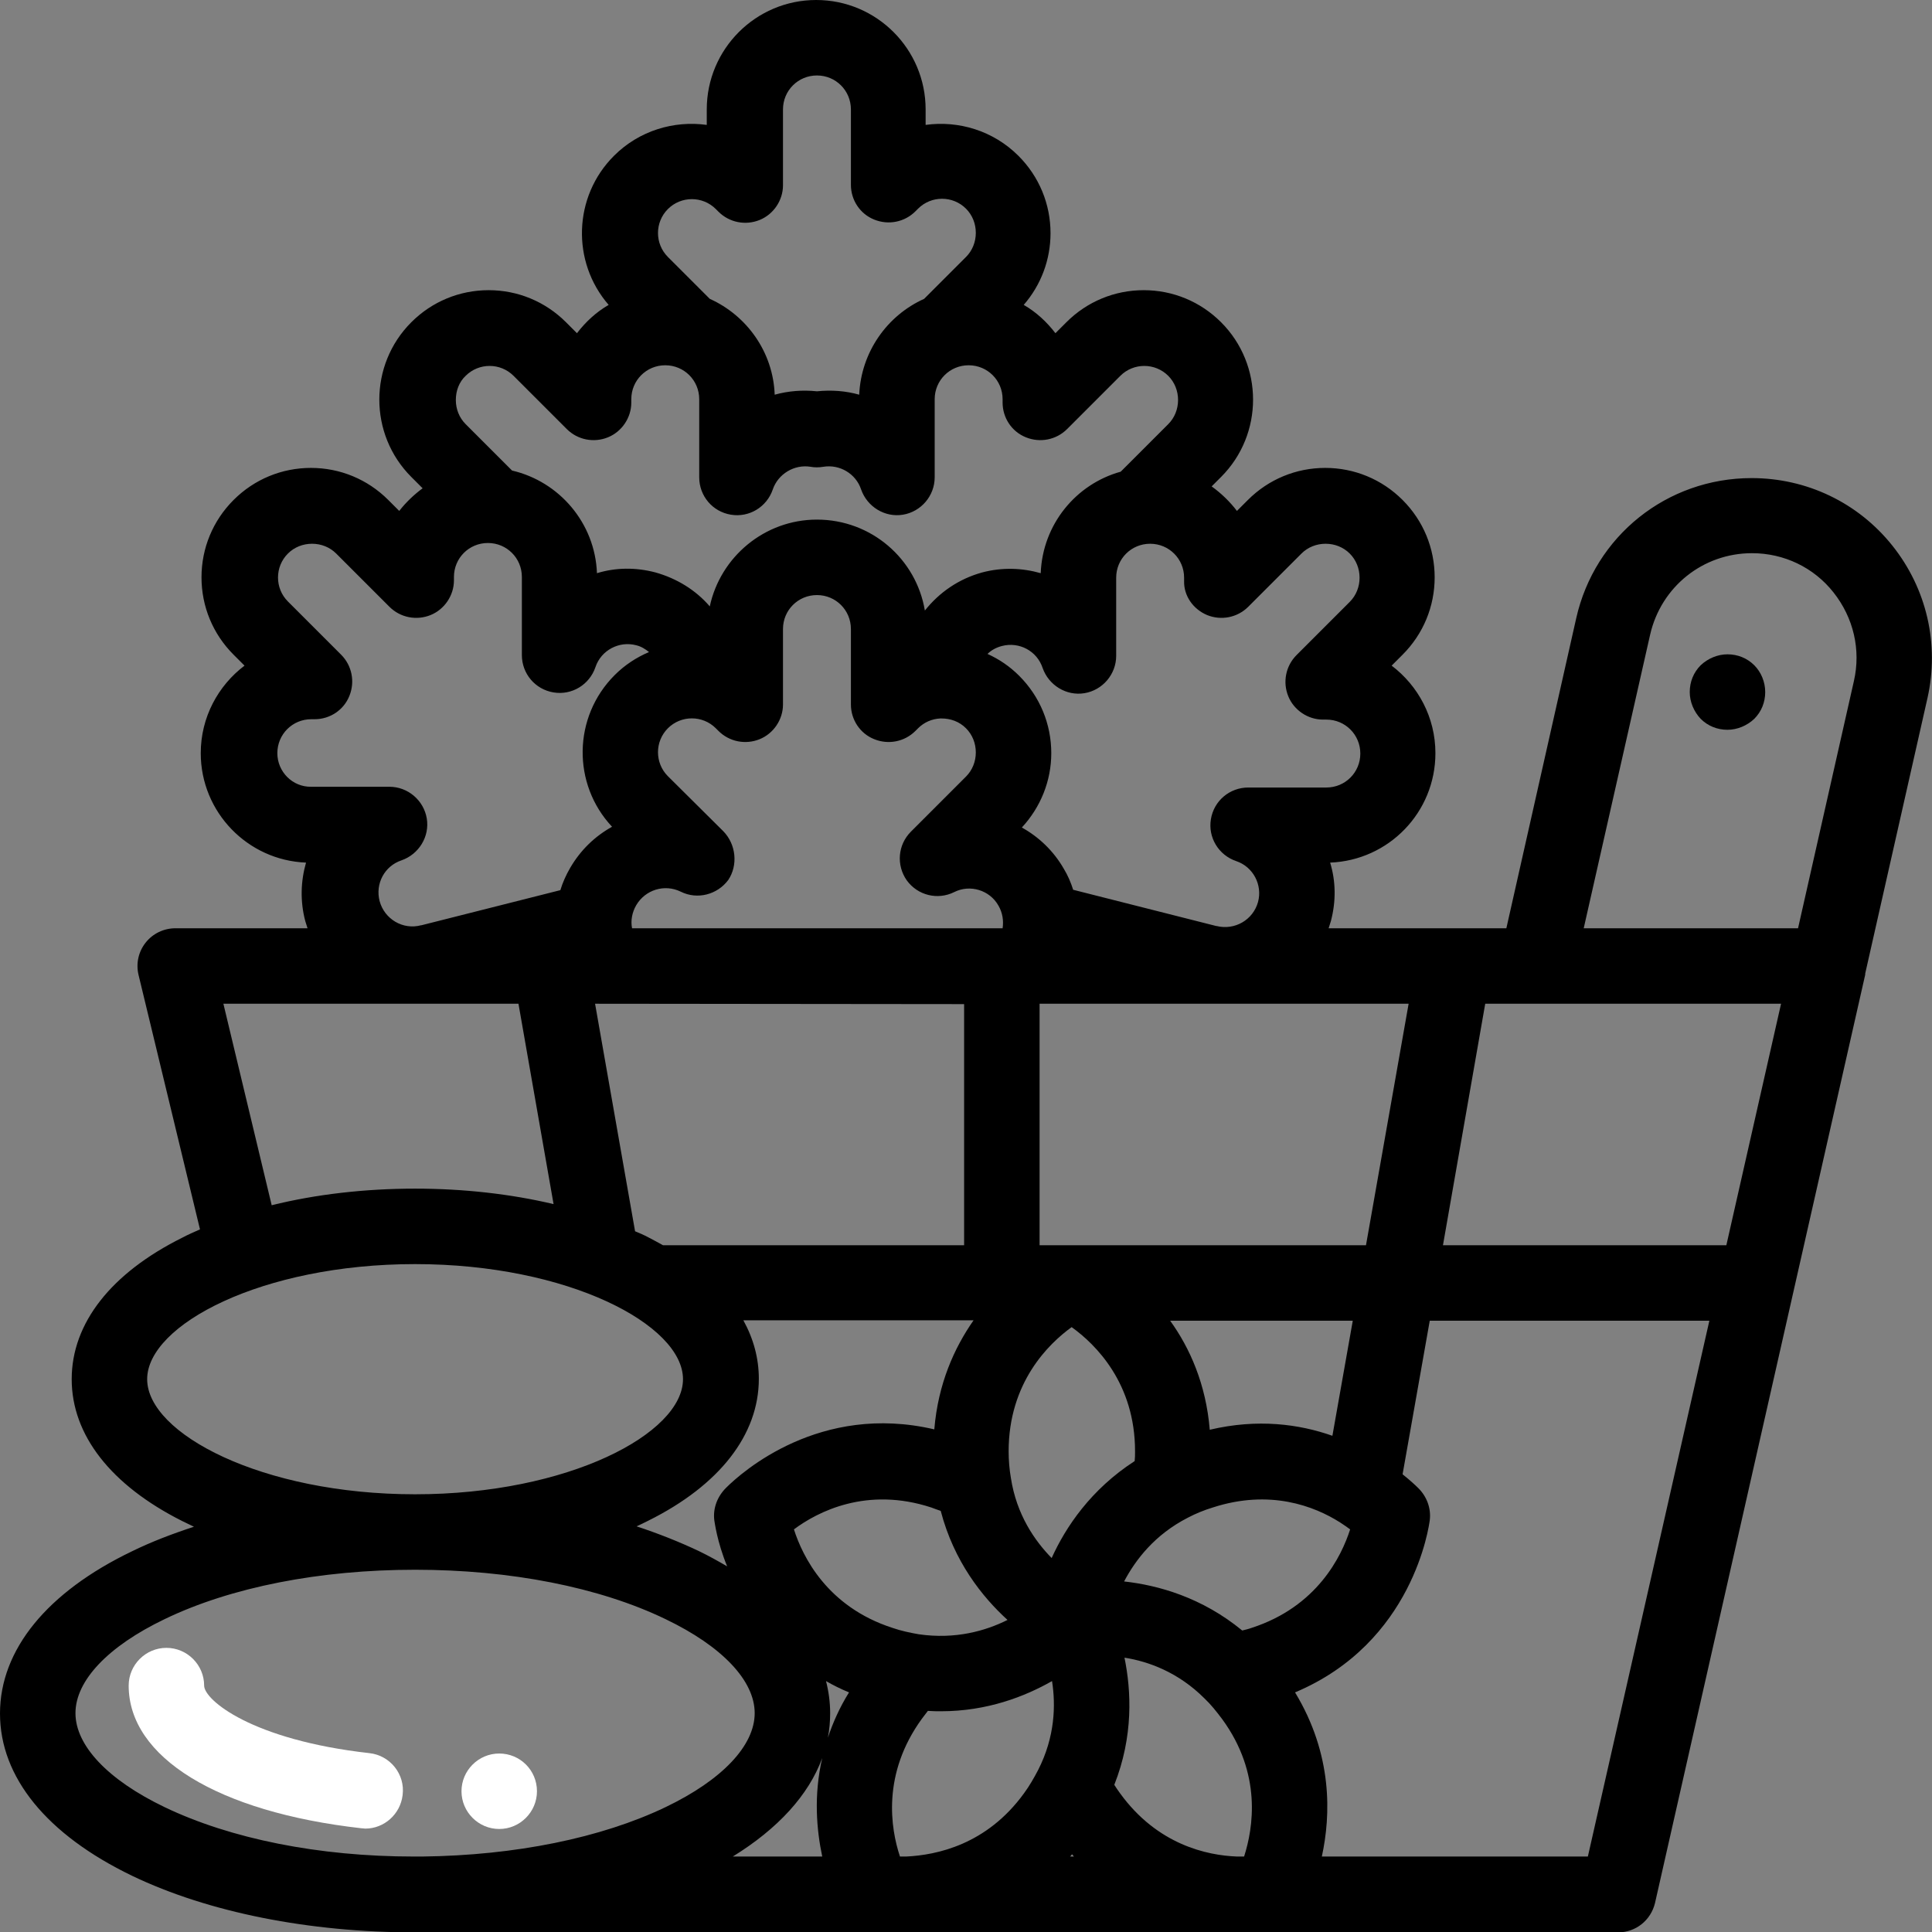 <?xml version="1.0" encoding="UTF-8"?> <!-- Generator: Adobe Illustrator 20.1.0, SVG Export Plug-In . SVG Version: 6.00 Build 0) --> <svg xmlns="http://www.w3.org/2000/svg" xmlns:xlink="http://www.w3.org/1999/xlink" id="Capa_1" x="0px" y="0px" viewBox="0 0 512 512" style="enable-background:new 0 0 512 512;" xml:space="preserve"><rect x="0" y="0" width="512" height="512" fill="#808080" stroke="none"/> <style type="text/css"> .st0{fill:#FFFFFF;} </style> <g> <g> <path d="M464.9,176.3c-1.9-1.9-4.4-2.9-7.1-2.9c-2.6,0-5.2,1.1-7.1,2.9c-1.9,1.9-2.9,4.4-2.9,7.1c0,2.6,1.1,5.2,2.9,7.1 c1.9,1.9,4.4,2.9,7.1,2.9c2.6,0,5.2-1.1,7.1-2.9c1.9-1.9,2.9-4.4,2.9-7.1C467.8,180.7,466.7,178.1,464.9,176.3z"></path> </g> </g> <g> <g> <path d="M501.5,144.6c-9.1-11.4-22.7-17.9-37.3-17.9c-22.4,0-41.6,15.3-46.5,37.2L399.2,246h-47.1c0.2-0.6,0.4-1.3,0.6-1.9 c1.4-5.3,1.3-10.6-0.2-15.5c15.5-0.6,27.9-13.3,27.9-29c0-9.5-4.6-17.9-11.6-23.2l2.9-2.9c5.5-5.5,8.5-12.8,8.5-20.5 s-3-15-8.5-20.5c-5.5-5.5-12.8-8.5-20.5-8.5s-15,3-20.5,8.5l-2.9,2.9c-1.9-2.5-4.2-4.7-6.7-6.5l2.5-2.5c11.3-11.3,11.3-29.7,0-41 c-5.5-5.5-12.8-8.5-20.5-8.5c-7.7,0-15,3-20.5,8.5l-2.9,2.9c-2.3-3-5.1-5.6-8.4-7.5c4.6-5.3,7.1-12,7.1-19c0-7.7-3-15-8.5-20.5 c-6.7-6.7-15.9-9.4-24.6-8.2V29c0-16-13-29-29-29s-29,13-29,29v4.1c-8.7-1.2-17.9,1.5-24.6,8.2c-10.8,10.8-11.3,28.1-1.4,39.5 c-3.3,1.9-6.1,4.5-8.4,7.5l-2.9-2.9c-5.5-5.5-12.8-8.5-20.5-8.5c-7.7,0-15,3-20.5,8.5c-11.3,11.3-11.3,29.7,0,41l3,3 c-2.3,1.7-4.4,3.7-6.2,6l-2.9-2.9c-5.5-5.5-12.8-8.5-20.5-8.5s-15,3-20.5,8.5c-5.5,5.5-8.5,12.8-8.5,20.5s3,15,8.5,20.5l2.9,2.9 c-7,5.3-11.6,13.7-11.6,23.2c0,15.6,12.4,28.4,27.9,29c-1.4,4.9-1.6,10.2-0.2,15.5c0.2,0.7,0.4,1.3,0.6,1.9H46.5 c-3.1,0-6,1.4-7.9,3.8c-1.9,2.4-2.6,5.5-1.9,8.5L53,325.8c-1.6,0.7-3.2,1.4-4.7,2.2C29.4,337.4,19,350.7,19,365.5 s10.4,28.1,29.3,37.6c1,0.5,2.1,1,3.1,1.5c-5.8,1.9-11.3,4-16.4,6.5c-22.5,10.8-35,26.1-35,43c0,16.9,12.4,32.1,35,43 c20.2,9.7,46.9,15,75,15c0.6,0,1.3,0,1.9,0h316.9c4.7,0,8.7-3.2,9.8-7.8l55.7-246c0-0.1,0-0.2,0-0.3l16.5-73 C514,170.7,510.6,156,501.5,144.6z M373.3,266L362,330h-86.5v-64L373.3,266z M353.1,380.5c-8.8-3.1-19.8-4.6-32.5-1.6 c-1-12.1-5.3-21.7-10.5-28.9h48.4L353.1,380.5z M357.8,405.3c-2.3,7.2-8.8,20.5-26.1,26.1c-0.8,0.3-1.7,0.5-2.5,0.7 c-10.7-8.8-22.3-12-31.3-13c3-5.7,8.1-12.4,16.9-16.9c2.1-1.1,4.3-2,6.6-2.7c15.1-4.9,26.9-0.4,33.8,4c0.1,0.1,0.2,0.1,0.3,0.2 C356.3,404.2,357.1,404.8,357.8,405.3z M319.9,163c3.7,1.5,8,0.7,10.9-2.2l14.1-14.1c1.7-1.7,4-2.6,6.4-2.6s4.7,0.9,6.4,2.6 c1.7,1.7,2.6,4,2.6,6.4s-0.9,4.7-2.6,6.4l-14.1,14.1c-2.9,2.9-3.7,7.2-2.2,10.9c1.5,3.7,5.2,6.2,9.2,6.2h0.9c5,0,9,4,9,9s-4,9-9,9 h-20.7c-4.9,0-9.1,3.5-9.9,8.4c-0.8,4.8,2,9.5,6.7,11.1c4.5,1.5,7,6.3,5.8,10.8c-1.3,4.8-6.2,7.6-11,6.4c0,0-0.1,0-0.1,0 l-37.9-9.6c-0.6-1.9-1.4-3.8-2.5-5.6c-2.7-4.7-6.6-8.4-11.1-10.9c5-5.4,7.8-12.4,7.8-19.7c0-7.7-3-15-8.5-20.5 c-2.5-2.5-5.3-4.4-8.4-5.8c1-1,2.3-1.7,3.8-2.1c4.6-1.2,9.3,1.3,10.8,5.8c1.6,4.6,6.3,7.5,11.1,6.7c4.8-0.8,8.4-5,8.4-9.9v-20.7 c0-5,4-9,9-9s9,4,9,9v0.9C313.7,157.8,316.1,161.4,319.9,163z M189.3,402.9c0.1,0.5,0.7,5.6,3.4,12.2c-2.4-1.4-4.9-2.8-7.6-4.1 c-5.1-2.4-10.6-4.6-16.4-6.5c1.1-0.5,2.1-1,3.1-1.5c18.9-9.4,29.3-22.8,29.3-37.6c0-5.4-1.4-10.6-4.1-15.5H258 c-5.1,7.3-9.4,16.8-10.4,28.9c-30.3-7.1-51,11.3-55.2,15.5C190.1,396.6,188.9,399.7,189.3,402.9z M191.7,220.3L177,205.7 c-3.5-3.5-3.5-9.2,0-12.7c3.5-3.5,9.2-3.5,12.7,0l0.7,0.7c2.9,2.9,7.2,3.7,10.9,2.2c3.7-1.5,6.2-5.2,6.2-9.2v-20c0-5,4-9,9-9 s9,4,9,9v20c0,4,2.4,7.7,6.2,9.2c3.7,1.5,8,0.7,10.9-2.2l0.7-0.7c1.6-1.6,3.7-2.5,5.9-2.6c0,0,0.1,0,0.1,0c0.1,0,0.1,0,0.2,0 c2.4,0,4.7,0.8,6.5,2.6c1.7,1.7,2.6,4,2.6,6.4c0,2.4-0.9,4.7-2.6,6.4l-14.6,14.6c-3.5,3.5-3.9,8.9-1.1,12.9 c2.9,4,8.2,5.3,12.6,3.1c4.2-2.1,9.4-0.5,11.7,3.6c1.1,1.9,1.4,4,1.1,6l-98.2,0c-0.4-2,0-4.2,1.1-6.1c2.4-4.1,7.5-5.7,11.8-3.6 c4.4,2.2,9.7,0.8,12.6-3.1C195.6,229.3,195.1,223.8,191.7,220.3z M255.5,266.1V330h-79.8c-1.3-0.7-2.5-1.4-3.9-2.1 c-1.1-0.6-2.3-1.1-3.5-1.6L157.7,266L255.5,266.1z M246.8,399.5c0.8,0.3,1.6,0.6,2.5,0.9c3.5,13.4,11,22.8,17.7,28.9 c-5.8,2.9-13.8,5.2-23.5,3.8c0,0,0,0,0,0c-2.3-0.4-4.7-0.9-7-1.7c-17.3-5.6-23.8-18.9-26.1-26.1 C216.7,400.6,229.7,393.9,246.8,399.5z M177,55.4c3.5-3.5,9.2-3.5,12.7,0l0.7,0.7c2.9,2.9,7.2,3.7,10.9,2.2 c3.7-1.5,6.2-5.2,6.2-9.2V29c0-5,4-9,9-9s9,4,9,9v20c0,4,2.4,7.7,6.2,9.2c3.7,1.5,8,0.7,10.9-2.2l0.7-0.7c3.5-3.5,9.2-3.5,12.7,0 c1.7,1.7,2.6,4,2.6,6.4c0,2.4-0.9,4.7-2.6,6.4l-11.1,11.1c-9.8,4.4-16.7,14.1-17.2,25.4c-3.5-1-7.3-1.3-11.2-0.9 c-3.8-0.4-7.6-0.1-11.2,0.9c-0.4-11.3-7.4-21-17.2-25.4L177,68.1C173.5,64.6,173.5,58.9,177,55.4z M123.4,99.6 c3.5-3.5,9.2-3.5,12.7,0l14.1,14.1c2.9,2.9,7.2,3.7,10.9,2.2c3.7-1.5,6.2-5.2,6.2-9.2v-0.9c0-5,4-9,9-9c5,0,9,4,9,9v20.7 c0,4.9,3.5,9.1,8.4,9.9c4.8,0.8,9.5-2,11.1-6.7c1.4-4.1,5.7-6.7,10-6c1.1,0.2,2.2,0.2,3.4,0c4.3-0.7,8.6,1.8,10,6 c1.6,4.6,6.3,7.5,11.1,6.7c4.8-0.8,8.4-5,8.4-9.9v-20.7c0-5,4-9,9-9c5,0,9,4,9,9v0.9c0,4,2.4,7.7,6.2,9.2c3.7,1.5,8,0.7,10.9-2.2 l14.1-14.1c3.5-3.5,9.2-3.5,12.7,0c1.7,1.7,2.6,4,2.6,6.4c0,2.4-0.9,4.7-2.6,6.4l-12.6,12.6c-11.9,3.3-20.7,14-21.2,26.9 c-4.9-1.4-10.2-1.6-15.5-0.2c-6.2,1.7-11.4,5.3-15.2,10.1c-2.3-13.7-14.2-24.1-28.6-24.1c-13.9,0-25.6,9.9-28.4,23 c-3.7-4.3-8.7-7.4-14.4-9c-5.3-1.4-10.6-1.3-15.5,0.2c-0.5-13.3-10-24.3-22.5-27.2l-12.3-12.3c-1.7-1.7-2.6-4-2.6-6.4 C120.8,103.5,121.7,101.2,123.4,99.6z M73.5,199.6c0-5,4-9,9-9h0.9c4,0,7.7-2.4,9.2-6.2c1.5-3.7,0.7-8-2.2-10.9l-14.1-14.1 c-3.5-3.5-3.5-9.2,0-12.7c1.7-1.7,4-2.6,6.4-2.6s4.7,0.9,6.4,2.6l14.1,14.1c2.9,2.9,7.2,3.7,10.9,2.2c3.7-1.5,6.2-5.2,6.2-9.2 v-0.9c0-5,4-9,9-9s9,4,9,9v20.7c0,4.9,3.5,9.1,8.4,9.9c4.8,0.8,9.5-2,11.1-6.7c1.5-4.5,6.3-7,10.8-5.8c1.3,0.3,2.4,1,3.4,1.8 c-3.3,1.4-6.4,3.4-9.1,6.1c-11.1,11.1-11.3,28.9-0.7,40.2c-4.5,2.5-8.3,6.1-11.1,10.9c-1.1,1.9-2,3.9-2.6,5.9l-36.8,9.3 c0,0-0.1,0-0.1,0c-4.8,1.3-9.7-1.6-11-6.4c-1.2-4.6,1.3-9.3,5.8-10.8c4.6-1.6,7.5-6.3,6.7-11.1c-0.8-4.8-5-8.4-9.9-8.4H82.5 C77.5,208.6,73.5,204.5,73.5,199.6z M137.4,266l9.3,53.1c-11.4-2.7-23.9-4.1-36.7-4.1c-13.3,0-26.3,1.5-38,4.4L59.2,266H137.4z M39,365.5c0-14.4,30.4-30.5,71-30.5s71,16.1,71,30.5c0,14.4-30.4,30.5-71,30.5S39,379.9,39,365.5z M176.4,478.9 c-17.1,8.2-39.9,12.8-64.4,13.1h-2c-0.1,0-0.2,0-0.4,0c-25.1,0-48.5-4.7-66-13.1C28.6,471.7,20,462.6,20,454s8.6-17.7,23.6-24.9 C61.2,420.6,84.8,416,110,416s48.8,4.6,66.4,13.1c15,7.2,23.6,16.3,23.6,24.9C200,462.6,191.4,471.7,176.4,478.9z M194.2,492 c12-7.4,20.1-16.3,23.7-26.1c-2.3,9.9-1.5,19,0,26.1H194.2z M219.4,460.5c0.4-2.1,0.6-4.3,0.6-6.5c0-2.9-0.4-5.8-1.1-8.5 c1.9,1.1,3.9,2.1,6.1,3C222.5,452.5,220.7,456.6,219.4,460.5z M275.1,469.1C275.1,469.1,275.1,469.1,275.1,469.1 c-1.1,2.1-2.3,4.2-3.7,6.1c-9.9,13.7-23.2,16.4-31.2,16.8h-1.7l0,0c-2.5-7.5-4.8-21.9,5.8-36.5c0.5-0.7,1.1-1.4,1.6-2.1 c1.2,0.1,2.4,0.1,3.5,0.1c12.2,0,22.2-3.9,29.4-8C279.8,451.9,279.6,460.3,275.1,469.1z M283.6,492c0.2-0.2,0.3-0.4,0.5-0.6 c0.2,0.2,0.3,0.4,0.5,0.6H283.6z M278.7,412.9c-4.5-4.6-9.3-11.5-10.8-21.2c0,0,0,0,0,0c-0.4-2.3-0.6-4.7-0.6-7.1 c0-18.2,10.6-28.5,16.7-32.9c6.4,4.6,16.8,14.9,16.8,32.9c0,0.9,0,1.7-0.1,2.6C289.1,394.7,282.4,404.7,278.7,412.9z M329.7,492 h-1.9c-7.9-0.3-21.1-3.1-31-16.8c-0.5-0.7-1-1.4-1.5-2.2c5.1-12.9,4.5-24.9,2.7-33.7c6.4,1,14.3,3.9,21.2,10.8 c1.7,1.6,3.2,3.5,4.7,5.5C334.5,470.1,332.1,484.5,329.7,492z M420.8,492h-70.5c2.4-11,2.9-27-7.1-43.5 c31.4-13.2,35.5-44.2,35.7-45.6c0.4-3.2-0.8-6.3-3-8.5c-0.8-0.8-2.2-2.1-4.2-3.7l7.2-40.7h74.1L420.8,492z M375.1,393.8 c0.3,0.2,0.5,0.4,0.7,0.6C375.6,394.2,375.4,394,375.1,393.8z M457.5,330h-75.1l11.2-64h13.5c0,0,0,0,0,0c0,0,0,0,0,0H472 L457.5,330z M491.3,180.5L476.5,246h-56.8l17.6-77.8c2.9-12.7,14-21.6,27-21.6c8.5,0,16.4,3.8,21.6,10.4 C491.2,163.7,493.2,172.2,491.3,180.5z"></path> </g> </g> <g> <g> <path class="st0" d="M97.9,464.6c-31.2-3.5-43.8-14.1-43.8-17.9c0-5.5-4.5-10-10-10s-10,4.5-10,10c0,19,23.6,33.5,61.6,37.8 c0.4,0,0.8,0.1,1.1,0.1c5,0,9.3-3.8,9.9-8.9C107.4,470.2,103.4,465.2,97.9,464.6z"></path> </g> </g> <g> <g> <path class="st0" d="M132.3,464.7c-5.5,0-10,4.5-10,10s4.5,10,10,10h0c5.5,0,10-4.5,10-10C142.3,469.1,137.8,464.7,132.3,464.7z"></path> </g> </g> </svg> 